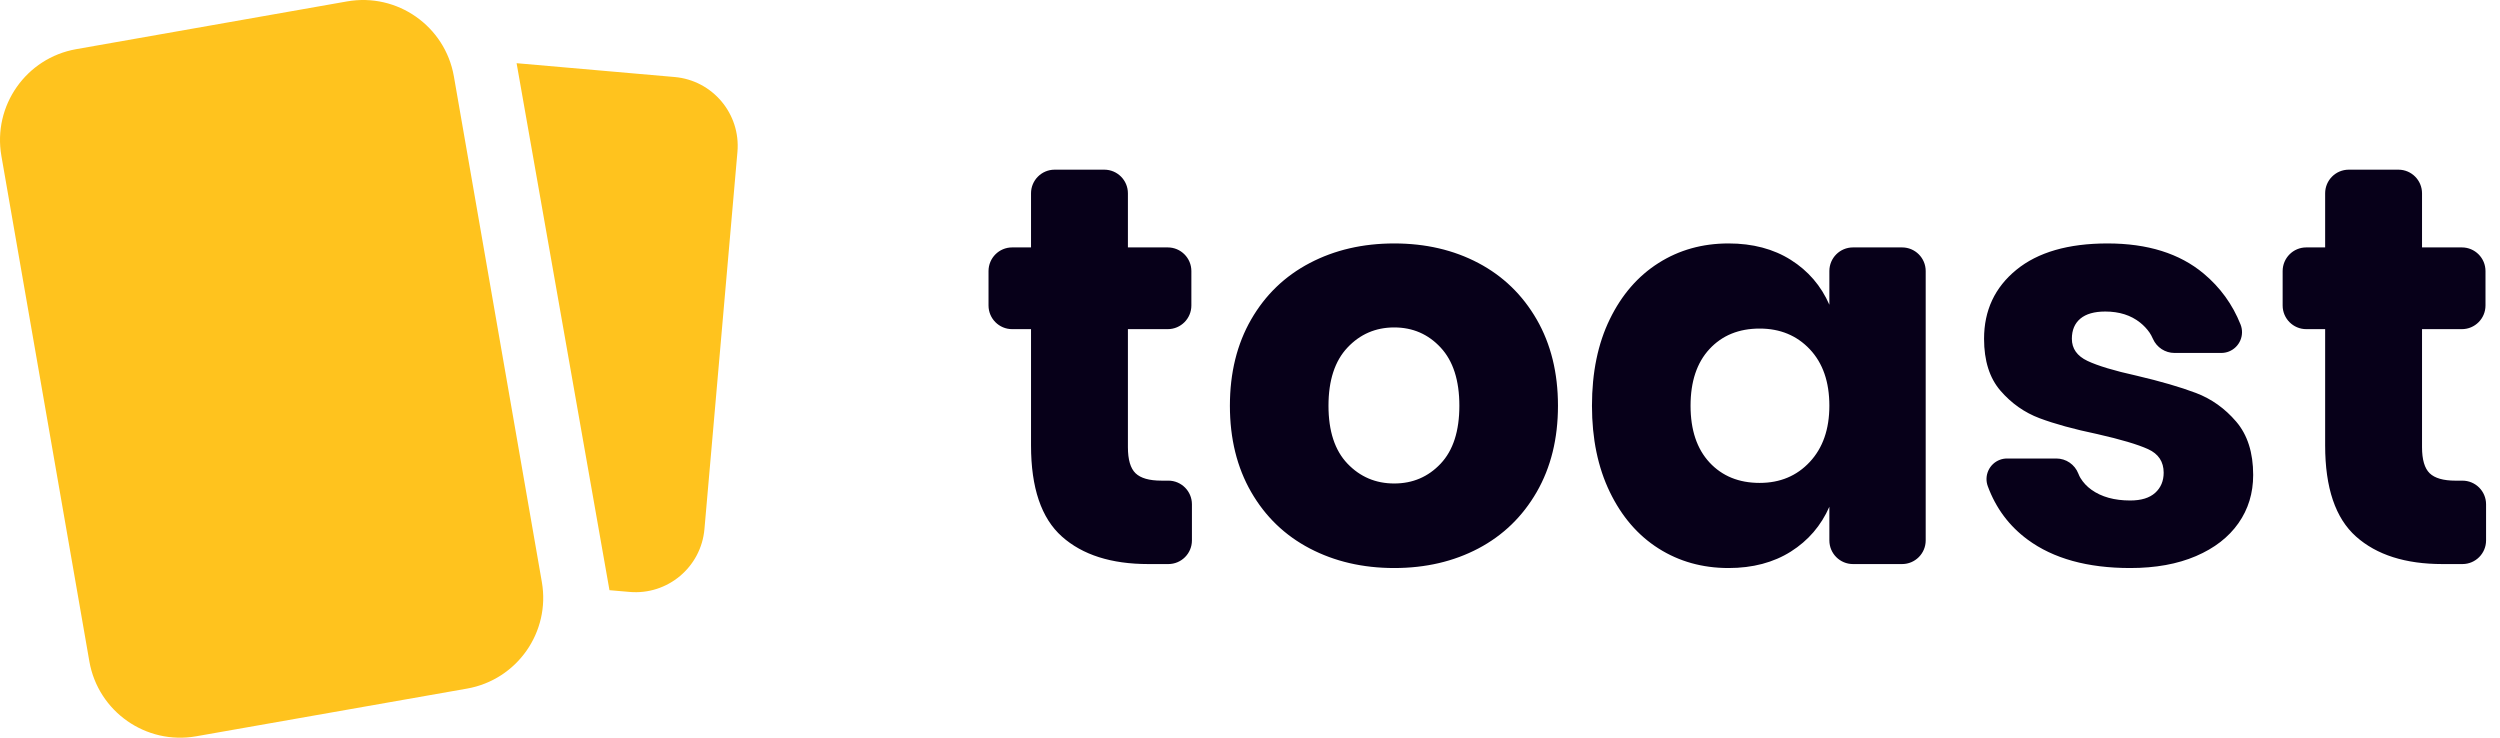 <svg width="122" height="36" viewBox="0 0 122 36" fill="none" xmlns="http://www.w3.org/2000/svg">
<path fill-rule="evenodd" clip-rule="evenodd" d="M58.166 24.609V26.372C58.166 27.01 57.651 27.526 57.014 27.526H56.037C54.231 27.526 52.825 27.078 51.821 26.183C50.816 25.288 50.314 23.806 50.314 21.738V16.062H49.392C48.756 16.062 48.24 15.545 48.24 14.908V13.228C48.24 12.591 48.756 12.074 49.392 12.074H50.314V9.434C50.314 8.797 50.83 8.28 51.466 8.28H53.89C54.526 8.28 55.042 8.797 55.042 9.434V12.074H56.987C57.623 12.074 58.139 12.591 58.139 13.228V14.908C58.139 15.545 57.623 16.062 56.987 16.062H55.042V21.822C55.042 22.431 55.166 22.855 55.415 23.095C55.664 23.335 56.084 23.455 56.673 23.455H57.014C57.651 23.455 58.166 23.972 58.166 24.609ZM68.038 11.88C69.568 11.88 70.936 12.198 72.144 12.835C73.351 13.472 74.3 14.391 74.992 15.591C75.683 16.791 76.029 18.194 76.029 19.8C76.029 21.406 75.683 22.809 74.992 24.009C74.3 25.209 73.351 26.128 72.144 26.765C70.936 27.401 69.568 27.72 68.038 27.72C66.508 27.72 65.134 27.401 63.918 26.765C62.701 26.128 61.747 25.209 61.056 24.009C60.365 22.809 60.019 21.406 60.019 19.8C60.019 18.194 60.365 16.791 61.056 15.591C61.747 14.391 62.701 13.472 63.918 12.835C65.134 12.198 66.508 11.88 68.038 11.88ZM68.038 15.979C67.134 15.979 66.374 16.306 65.756 16.962C65.139 17.617 64.83 18.563 64.83 19.8C64.83 21.037 65.139 21.979 65.756 22.625C66.374 23.271 67.134 23.594 68.038 23.594C68.941 23.594 69.697 23.271 70.305 22.625C70.913 21.979 71.217 21.037 71.217 19.8C71.217 18.563 70.913 17.617 70.305 16.962C69.697 16.306 68.941 15.979 68.038 15.979ZM84.351 11.88C85.531 11.88 86.545 12.148 87.393 12.683C88.241 13.218 88.868 13.947 89.273 14.871V13.227C89.273 12.59 89.789 12.074 90.425 12.074H92.822C93.458 12.074 93.974 12.59 93.974 13.227V26.372C93.974 27.009 93.458 27.526 92.822 27.526H90.425C89.789 27.526 89.273 27.009 89.273 26.372V24.729C88.868 25.652 88.241 26.381 87.393 26.917C86.545 27.452 85.531 27.72 84.351 27.72C83.079 27.72 81.941 27.401 80.937 26.765C79.932 26.128 79.139 25.209 78.559 24.009C77.978 22.809 77.688 21.406 77.688 19.8C77.688 18.175 77.978 16.767 78.559 15.577C79.139 14.386 79.932 13.472 80.937 12.835C81.941 12.198 83.079 11.88 84.351 11.88ZM85.872 16.034C84.858 16.034 84.043 16.366 83.425 17.031C82.808 17.695 82.499 18.618 82.499 19.8C82.499 20.982 82.808 21.904 83.425 22.569C84.043 23.234 84.858 23.566 85.872 23.566C86.868 23.566 87.683 23.224 88.319 22.541C88.955 21.858 89.273 20.945 89.273 19.8C89.273 18.637 88.955 17.718 88.319 17.044C87.683 16.371 86.868 16.034 85.872 16.034ZM102.849 11.88C104.803 11.88 106.365 12.369 107.536 13.348C108.347 14.025 108.948 14.854 109.338 15.833C109.546 16.354 109.293 16.944 108.774 17.152C108.654 17.2 108.526 17.224 108.398 17.224H106.117C105.662 17.224 105.25 16.956 105.065 16.54C105.008 16.412 104.952 16.309 104.898 16.231C104.77 16.047 104.617 15.885 104.439 15.743C103.988 15.383 103.421 15.203 102.739 15.203C102.204 15.203 101.799 15.318 101.522 15.549C101.246 15.78 101.107 16.108 101.107 16.532C101.107 17.012 101.361 17.372 101.868 17.612C102.375 17.852 103.172 18.092 104.259 18.332C105.439 18.609 106.407 18.891 107.163 19.177C107.918 19.463 108.573 19.929 109.126 20.575C109.679 21.221 109.955 22.089 109.955 23.178C109.955 24.064 109.716 24.849 109.236 25.532C108.757 26.215 108.066 26.751 107.163 27.138C106.259 27.526 105.19 27.72 103.955 27.72C101.872 27.72 100.204 27.258 98.951 26.335C98.049 25.671 97.4 24.802 97.004 23.727C96.812 23.207 97.078 22.629 97.597 22.437C97.708 22.396 97.826 22.375 97.945 22.375H100.349C100.823 22.375 101.248 22.666 101.421 23.108C101.455 23.195 101.49 23.268 101.526 23.326C101.662 23.549 101.84 23.74 102.061 23.898C102.55 24.249 103.181 24.424 103.955 24.424C104.49 24.424 104.895 24.3 105.172 24.051C105.448 23.801 105.587 23.474 105.587 23.067C105.587 22.532 105.333 22.149 104.826 21.918C104.319 21.688 103.494 21.443 102.352 21.184C101.209 20.945 100.269 20.686 99.531 20.409C98.794 20.132 98.158 19.684 97.623 19.066C97.089 18.448 96.822 17.603 96.822 16.532C96.822 15.148 97.347 14.026 98.397 13.168C99.448 12.309 100.932 11.88 102.849 11.88ZM121.32 24.609V26.372C121.32 27.01 120.804 27.526 120.168 27.526H119.191C117.384 27.526 115.979 27.078 114.974 26.183C113.969 25.288 113.467 23.806 113.467 21.738V16.062H112.545C111.909 16.062 111.393 15.545 111.393 14.908V13.228C111.393 12.591 111.909 12.074 112.545 12.074H113.467V9.434C113.467 8.797 113.983 8.28 114.619 8.28H117.043C117.68 8.28 118.195 8.797 118.195 9.434V12.074H120.14C120.776 12.074 121.292 12.591 121.292 13.228V14.908C121.292 15.545 120.776 16.062 120.14 16.062H118.195V21.822C118.195 22.431 118.32 22.855 118.569 23.096C118.817 23.335 119.237 23.456 119.827 23.456H120.168C120.804 23.456 121.32 23.972 121.32 24.609Z" fill="#070019"/>
<path fill-rule="evenodd" clip-rule="evenodd" d="M25.21 3.084L32.919 3.758C34.776 3.92 36.15 5.557 35.987 7.414L34.377 25.818C34.215 27.675 32.578 29.049 30.721 28.886L30.721 28.886L29.742 28.801L25.21 3.084ZM3.719 2.399L16.935 0.069C19.383 -0.362 21.717 1.272 22.148 3.719C22.149 3.723 22.15 3.726 22.15 3.73L26.442 28.401C26.868 30.846 25.233 33.174 22.789 33.604L9.573 35.931C7.126 36.362 4.792 34.727 4.361 32.279C4.361 32.276 4.36 32.274 4.36 32.271L0.067 7.603C-0.358 5.158 1.276 2.83 3.719 2.399Z" fill="#FFC31E"/>
</svg>
